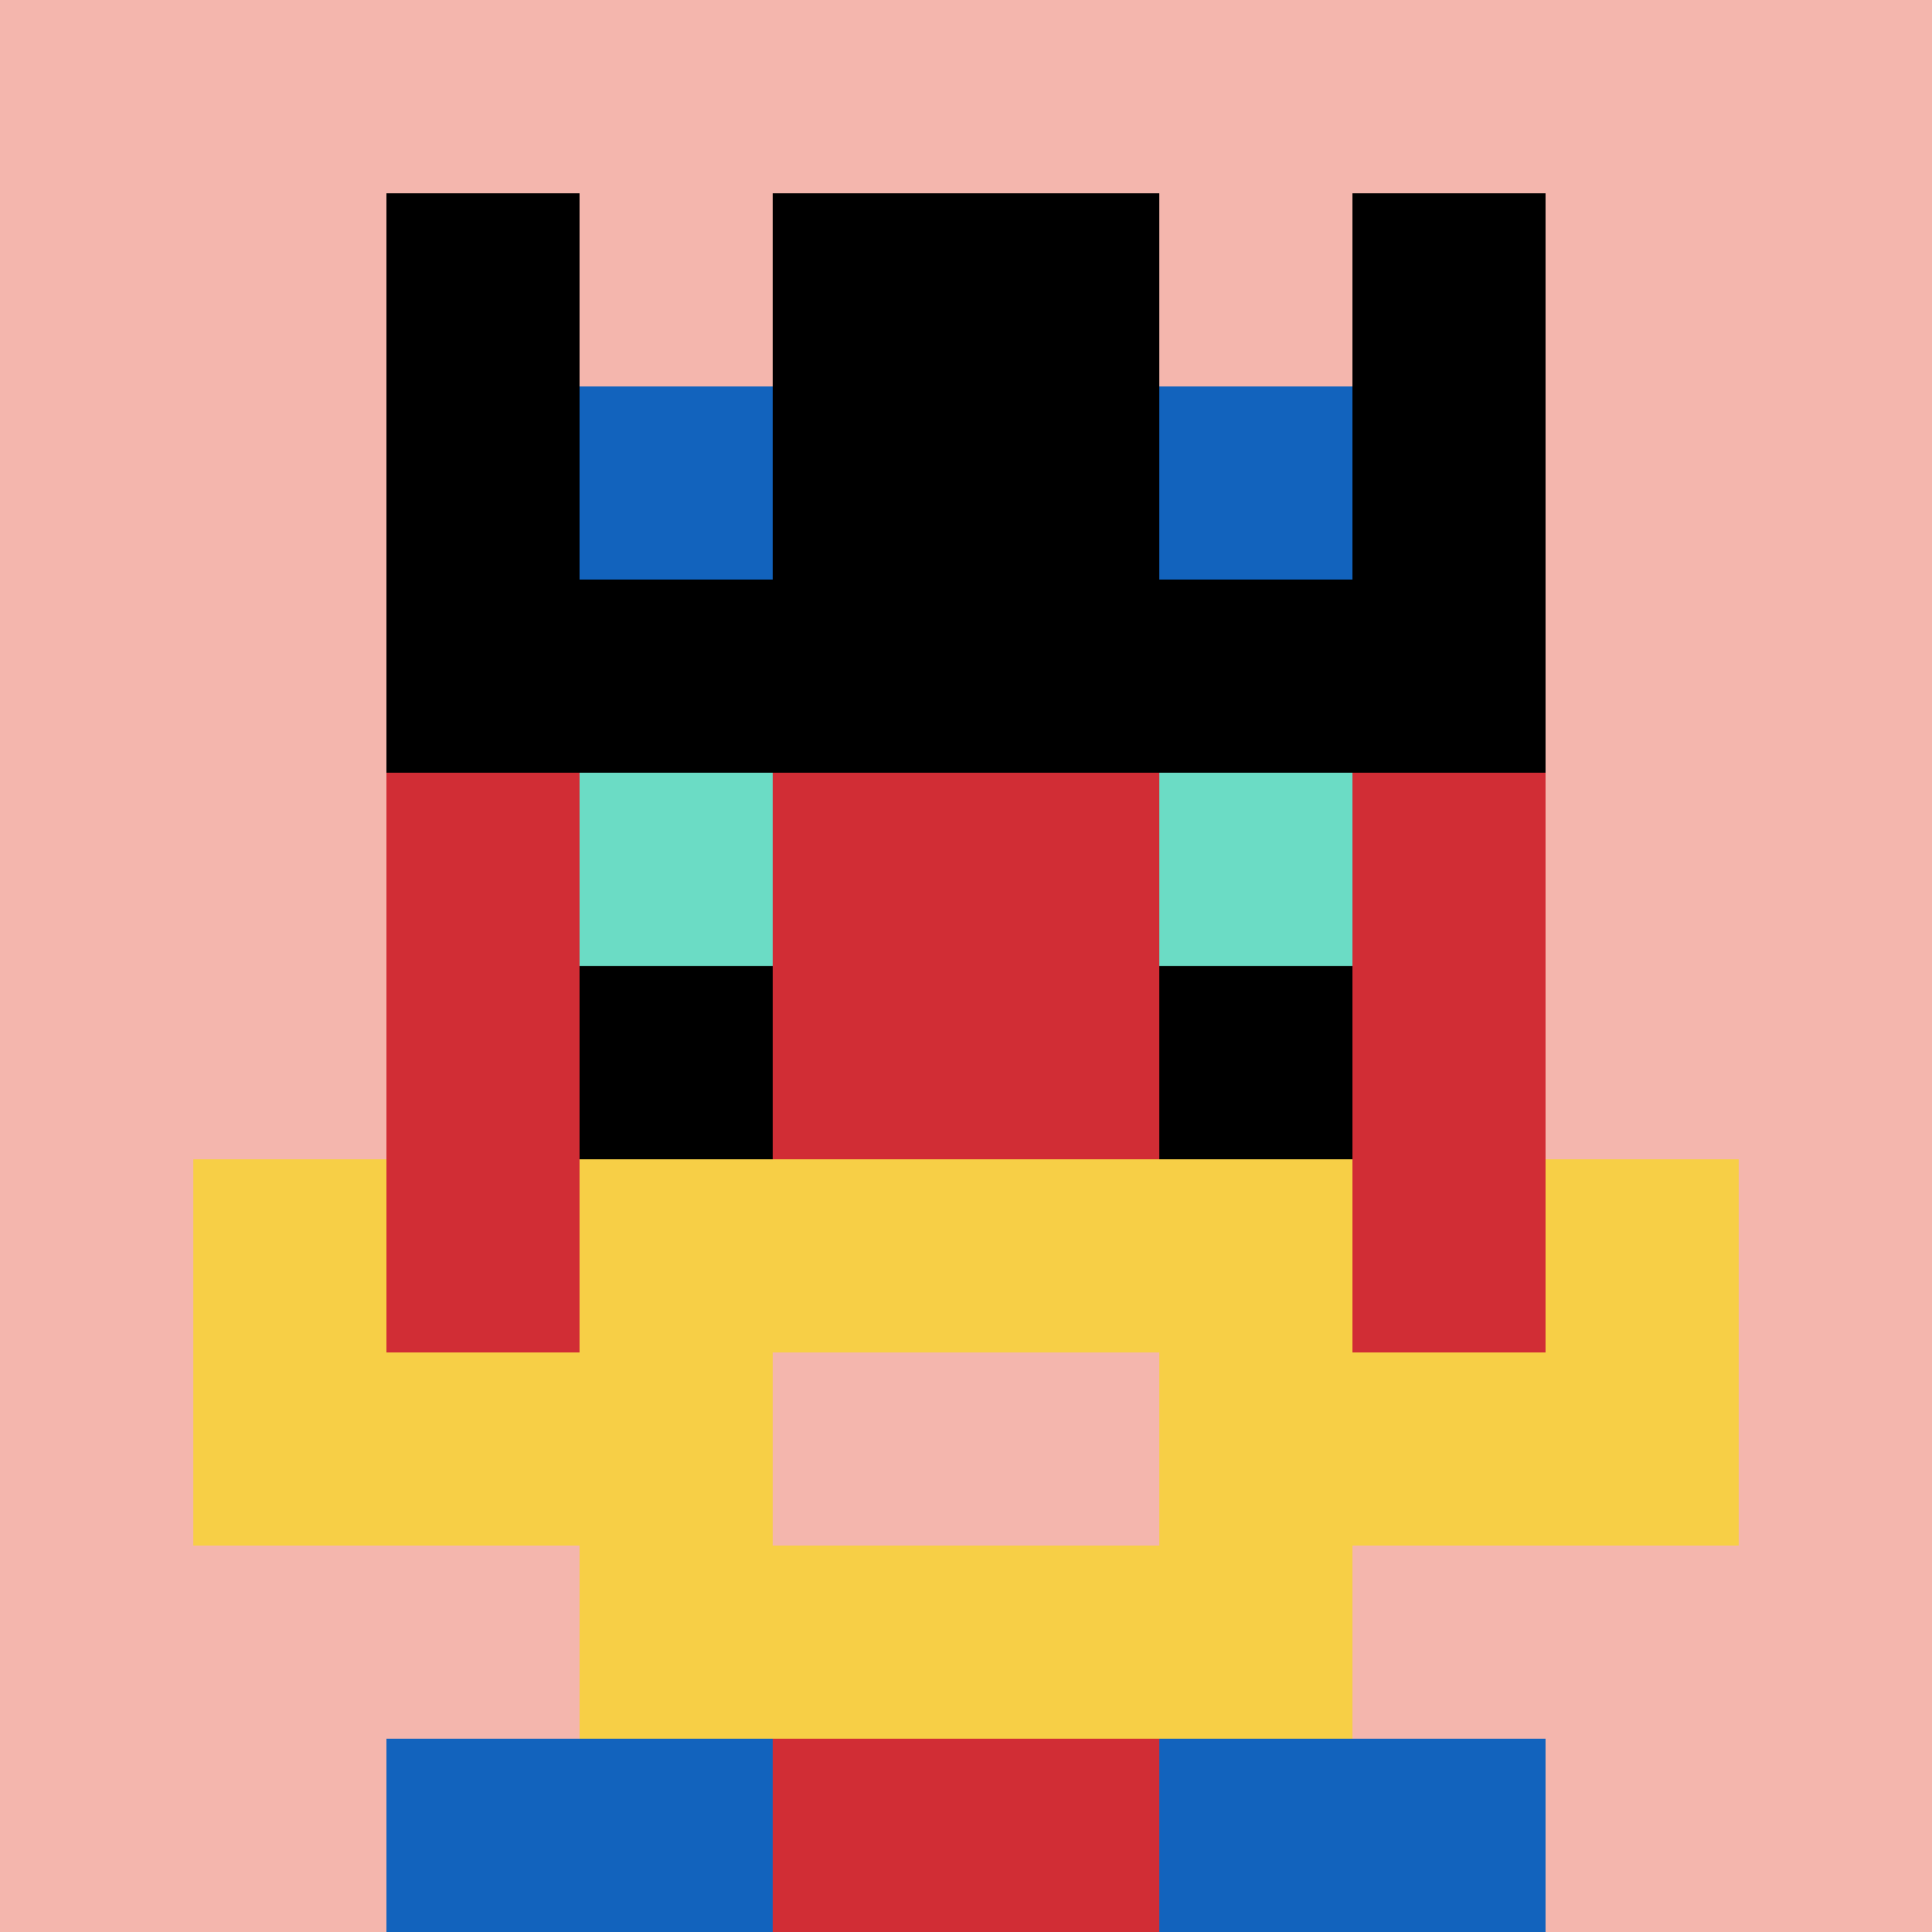 <svg xmlns="http://www.w3.org/2000/svg" version="1.1" width="707" height="707"><title>'goose-pfp-137281' by Dmitri Cherniak</title><desc>seed=137281
backgroundColor=#ffffff
padding=20
innerPadding=0
timeout=100
dimension=1
border=false
Save=function(){return n.handleSave()}
frame=807

Rendered at Wed Oct 04 2023 10:45:20 GMT+0800 (香港标准时间)
Generated in &lt;1ms
</desc><defs></defs><rect width="100%" height="100%" fill="#ffffff"></rect><g><g id="0-0"><rect x="0" y="0" height="707" width="707" fill="#F4B6AD"></rect><g><rect id="0-0-3-2-4-7" x="212.1" y="141.4" width="282.8" height="494.9" fill="#D12D35"></rect><rect id="0-0-2-3-6-5" x="141.4" y="212.1" width="424.2" height="353.5" fill="#D12D35"></rect><rect id="0-0-4-8-2-2" x="282.8" y="565.6" width="141.4" height="141.4" fill="#D12D35"></rect><rect id="0-0-1-7-8-1" x="70.7" y="494.9" width="565.6" height="70.7" fill="#F7CF46"></rect><rect id="0-0-3-6-4-3" x="212.1" y="424.2" width="282.8" height="212.1" fill="#F7CF46"></rect><rect id="0-0-4-7-2-1" x="282.8" y="494.9" width="141.4" height="70.7" fill="#F4B6AD"></rect><rect id="0-0-1-6-1-2" x="70.7" y="424.2" width="70.7" height="141.4" fill="#F7CF46"></rect><rect id="0-0-8-6-1-2" x="565.6" y="424.2" width="70.7" height="141.4" fill="#F7CF46"></rect><rect id="0-0-3-4-1-1" x="212.1" y="282.8" width="70.7" height="70.7" fill="#6BDCC5"></rect><rect id="0-0-6-4-1-1" x="424.2" y="282.8" width="70.7" height="70.7" fill="#6BDCC5"></rect><rect id="0-0-3-5-1-1" x="212.1" y="353.5" width="70.7" height="70.7" fill="#000000"></rect><rect id="0-0-6-5-1-1" x="424.2" y="353.5" width="70.7" height="70.7" fill="#000000"></rect><rect id="0-0-4-1-2-2" x="282.8" y="70.7" width="141.4" height="141.4" fill="#D12D35"></rect><rect id="0-0-2-1-1-2" x="141.4" y="70.7" width="70.7" height="141.4" fill="#000000"></rect><rect id="0-0-4-1-2-2" x="282.8" y="70.7" width="141.4" height="141.4" fill="#000000"></rect><rect id="0-0-7-1-1-2" x="494.9" y="70.7" width="70.7" height="141.4" fill="#000000"></rect><rect id="0-0-2-2-6-2" x="141.4" y="141.4" width="424.2" height="141.4" fill="#000000"></rect><rect id="0-0-3-2-1-1" x="212.1" y="141.4" width="70.7" height="70.7" fill="#1263BD"></rect><rect id="0-0-6-2-1-1" x="424.2" y="141.4" width="70.7" height="70.7" fill="#1263BD"></rect><rect id="0-0-2-9-2-1" x="141.4" y="636.3" width="141.4" height="70.7" fill="#1263BD"></rect><rect id="0-0-6-9-2-1" x="424.2" y="636.3" width="141.4" height="70.7" fill="#1263BD"></rect></g><rect x="0" y="0" stroke="white" stroke-width="0" height="707" width="707" fill="none"></rect></g></g></svg>